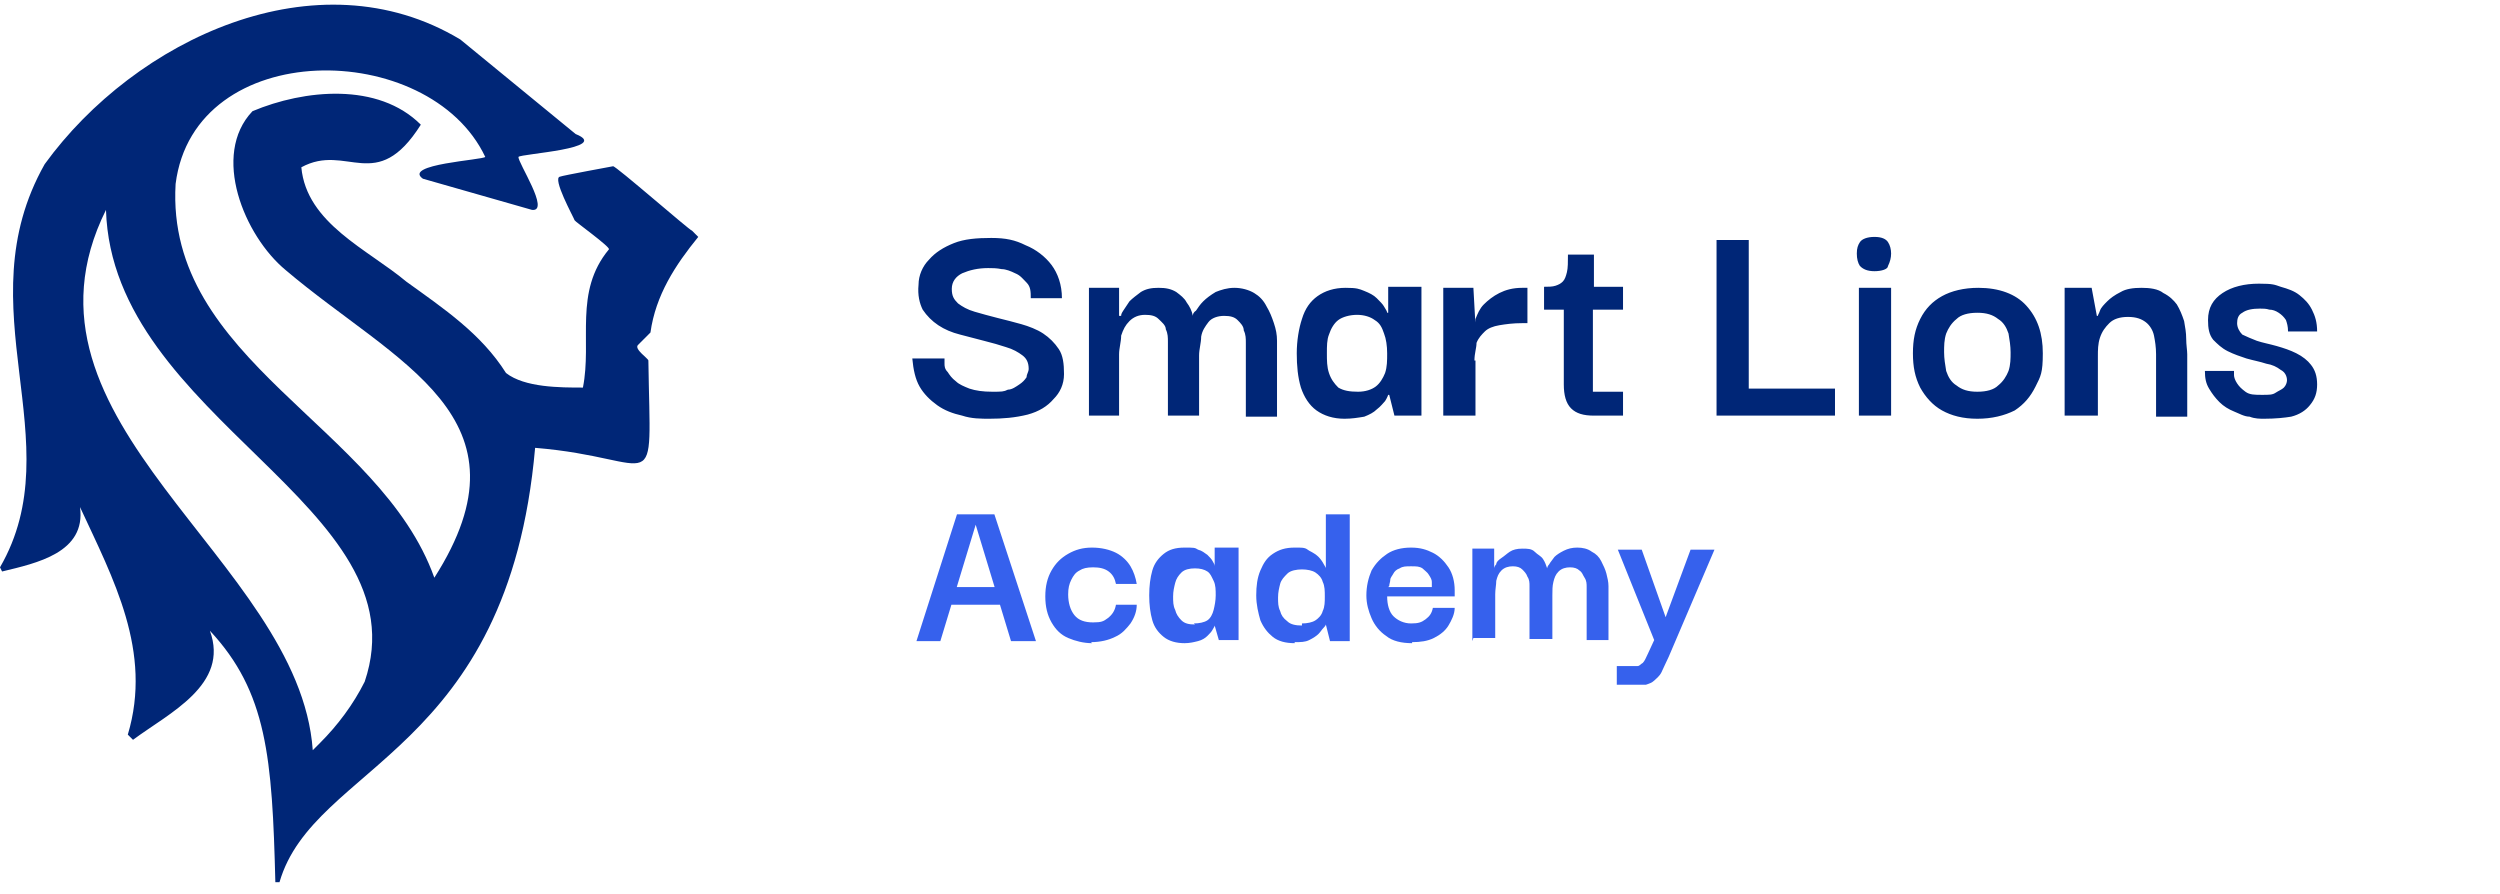 <?xml version="1.0" encoding="UTF-8"?>
<svg id="Laag_1" xmlns="http://www.w3.org/2000/svg" version="1.1" viewBox="0 0 240.6 86">
  <!-- Generator: Adobe Illustrator 30.0.0, SVG Export Plug-In . SVG Version: 2.1.1 Build 123)  -->
  <defs>
    <style>
      .st0 {
        fill: none;
      }

      .st1 {
        fill: #3661ed;
      }

      .st2 {
        fill: #002677;
      }
    </style>
  </defs>
  <g>
    <path class="st0" d="M10.2,20.2C0,40.7,28.8,53.8,30.2,72.3l.7-.7c1.7-1.7,3.2-3.7,4.3-5.9,5.6-17-24.4-25.3-25-45.5Z"/>
    <path class="st2" d="M61.4,33.2l1.2-1.2c.5-3.6,2.4-6.5,4.6-9.2-.3-.3-.4-.4-.6-.6-.2,0-7.4-6.3-7.6-6.2,0,0-4.9.9-5.1,1-.8.1,1.3,3.9,1.4,4.2,0,.1,3.5,2.6,3.3,2.8-3.4,4.1-1.6,8.8-2.5,13.3-2.2,0-5.6,0-7.4-1.4-2.4-3.8-6-6.2-9.6-8.8-3.7-3.1-9.6-5.6-10.1-11,4.4-2.4,7.2,2.7,11.5-4.1-4.1-4.1-11.2-3.4-16.2-1.3-4,4.2-.8,12,3.2,15.3,10.6,9,24.2,14.1,14.3,29.6-5.2-14.6-25.9-20.9-24.9-37.9,1.8-14.2,24.4-14,29.8-2.6-.2.3-8,.7-6,2.1l10.5,3c1.8.2-1.4-4.6-1.3-5.1.2-.3,9-.8,5.5-2.2l-11.1-9.1c-13.8-8.3-31.3,0-40,12C-3.5,29.6,7,42.5,0,54.6l.2.4c3.3-.8,8.1-1.8,7.5-6.2,3.2,6.9,7,13.9,4.6,21.9l.5.5c3.5-2.6,9.3-5.3,7.4-10.5,5.5,5.9,6,12.2,6.3,24.2h.4c3.3-11.4,22-12.3,24.6-41.8,12.2,1,11.1,5.5,10.9-8.4,0-.2-1.4-1.1-1-1.5ZM35.1,65.6c-1.1,2.2-2.6,4.2-4.3,5.9l-.7.7C28.8,53.8,0,40.7,10.2,20.2c.6,20.2,30.6,28.5,24.9,45.4Z"/>
  </g>
  <path class="st2" d="M95.3,40.3c-.9,0-1.8,0-2.7-.3-.9-.2-1.7-.5-2.4-1-.7-.5-1.3-1.1-1.7-1.8-.4-.7-.6-1.6-.7-2.7h3.1c0,0,0,.2,0,.5,0,.2,0,.5.3.8.2.3.4.6.8.9.3.3.8.5,1.3.7.6.2,1.3.3,2.2.3s1.1,0,1.5-.2c.4,0,.8-.3,1.1-.5.3-.2.5-.4.7-.7,0-.3.2-.5.2-.8,0-.6-.2-1-.6-1.3s-.9-.6-1.6-.8c-.6-.2-1.3-.4-2.1-.6-.8-.2-1.5-.4-2.3-.6-.8-.2-1.5-.5-2.1-.9s-1.1-.9-1.5-1.5c-.3-.6-.5-1.4-.4-2.4,0-.9.4-1.8,1-2.4.6-.7,1.4-1.2,2.4-1.6s2.2-.5,3.6-.5,2.3.2,3.3.7c1,.4,1.9,1.1,2.5,1.9s1,1.9,1,3.2h-3c0-.6,0-1.1-.4-1.5s-.6-.7-1.1-.9c-.4-.2-.9-.4-1.3-.4-.5-.1-.9-.1-1.3-.1-1,0-1.8.2-2.5.5-.6.3-1,.8-1,1.5s.2,1,.6,1.4c.4.3.9.6,1.6.8.7.2,1.4.4,2.2.6.8.2,1.6.4,2.3.6s1.5.5,2.1.9c.6.4,1.1.9,1.5,1.5s.5,1.4.5,2.4-.4,1.8-1,2.4c-.6.7-1.4,1.2-2.5,1.5-1.2.3-2.4.4-3.7.4ZM104.8,40v-12.3h2.9v2.7h.2c0-.1,0-.2.2-.5s.4-.6.6-.9c.3-.3.7-.6,1.1-.9.5-.3,1-.4,1.7-.4s1.2.1,1.7.4c.4.3.8.6,1,1,.3.4.5.8.6,1.3h0c0-.1,0-.3.3-.5.2-.3.4-.6.7-.9.3-.3.7-.6,1.2-.9.5-.2,1.1-.4,1.8-.4s1.4.2,1.9.5.9.7,1.2,1.3c.3.5.5,1,.7,1.6s.3,1.1.3,1.7,0,.9,0,1.3v6h-3v-6c0-.3,0-.7,0-1.1,0-.4,0-.8-.2-1.2,0-.4-.3-.7-.6-1-.3-.3-.7-.4-1.3-.4s-1.2.2-1.5.6-.6.8-.7,1.4c0,.6-.2,1.2-.2,1.8v5.8h-3v-7.1c0-.4,0-.8-.2-1.2,0-.4-.4-.7-.7-1-.3-.3-.7-.4-1.3-.4s-1.1.2-1.5.6-.6.8-.8,1.4c0,.6-.2,1.2-.2,1.8v5.9h-3ZM129.4,40.3c-1.1,0-2-.3-2.7-.8s-1.2-1.3-1.5-2.2c-.3-1-.4-2.1-.4-3.3s.2-2.4.5-3.3c.3-1,.8-1.7,1.5-2.2s1.6-.8,2.7-.8,1.3.1,1.8.3c.5.2.9.4,1.2.7.3.3.6.6.7.8.2.3.3.5.3.6h.1v-2.5h3.2v12.4h-2.6l-.5-2h-.1c0,0-.1.3-.3.6-.2.2-.4.5-.8.8-.3.3-.7.5-1.2.7-.6.1-1.2.2-1.9.2ZM130.7,37.7c.7,0,1.3-.2,1.7-.5s.7-.8.9-1.3c.2-.6.2-1.2.2-1.9s-.1-1.4-.3-1.9c-.2-.6-.4-1-.9-1.3-.4-.3-1-.5-1.7-.5s-1.4.2-1.8.5c-.4.3-.7.8-.9,1.4-.2.5-.2,1.1-.2,1.8s0,1.3.2,1.9c.2.6.5,1,.9,1.4.5.3,1.1.4,1.9.4ZM138.9,40v-12.3h2.9l.2,3.6v8.7h-3.1ZM142,34.7v-2.7c-.1-.4,0-.9,0-1.3.2-.5.4-1,.8-1.4.4-.4.9-.8,1.5-1.1.6-.3,1.3-.5,2.2-.5h.5v3.4h-.5c-.9,0-1.6.1-2.2.2-.6.1-1.1.3-1.4.6-.3.3-.6.6-.8,1.1,0,.5-.2,1-.2,1.7ZM153.4,40c-1,0-1.7-.2-2.2-.7s-.7-1.3-.7-2.3v-7.4h2.8v8.1h2.9v2.3h-2.8ZM148.6,29.8v-2.2c.4,0,.8,0,1.1-.1s.5-.2.7-.4c.2-.2.3-.5.4-.9s.1-1,.1-1.7h2.5v3.1h2.8v2.2h-7.6ZM165.2,39.8v-16.7h3.1v16.7s-3.1,0-3.1,0ZM165.2,40v-2.6h11.4v2.6h-11.4ZM178.9,40v-12.3h3.1v12.3h-3.1ZM180.4,26.1c-.7,0-1.1-.2-1.4-.5-.2-.3-.3-.7-.3-1.2s.1-.8.3-1.1c.2-.3.7-.5,1.4-.5s1.1.2,1.3.5.3.7.3,1.1-.1.8-.3,1.2c0,.3-.6.5-1.3.5ZM190.3,40.3c-1.4,0-2.5-.3-3.4-.8s-1.6-1.3-2.1-2.2c-.5-1-.7-2-.7-3.3s.2-2.3.7-3.3,1.2-1.7,2.1-2.2c.9-.5,2.1-.8,3.5-.8,2,0,3.6.6,4.6,1.7,1.1,1.2,1.6,2.7,1.6,4.6s-.2,2.2-.7,3.2-1.1,1.7-2,2.3c-1,.5-2.2.8-3.6.8ZM190.3,37.7c.9,0,1.6-.2,2-.6.5-.4.8-.9,1-1.4.2-.6.2-1.2.2-1.8s-.1-1.2-.2-1.8c-.2-.6-.5-1.1-1-1.4-.5-.4-1.1-.6-2-.6s-1.6.2-2,.6c-.5.4-.8.9-1,1.4-.2.6-.2,1.2-.2,1.8s.1,1.2.2,1.8c.2.6.5,1.1,1,1.4.5.4,1.1.6,2,.6ZM198.7,40v-12.3h2.6l.5,2.7h.1c0-.1.1-.2.2-.5.1-.3.4-.6.7-.9s.7-.6,1.3-.9c.5-.3,1.2-.4,2-.4s1.6.1,2.1.5c.6.3,1,.7,1.3,1.1.3.5.5,1,.7,1.6.1.6.2,1.1.2,1.7s.1,1.1.1,1.5v6h-3v-6c0-.7-.1-1.3-.2-1.8-.1-.5-.4-1-.8-1.3-.4-.3-.9-.5-1.7-.5s-1.4.2-1.8.6c-.4.4-.7.8-.9,1.4-.2.6-.2,1.2-.2,1.8v5.7h-3.2ZM217.9,40.3c-.4,0-.9,0-1.4-.2-.5,0-1-.3-1.5-.5s-1-.5-1.4-.9-.7-.8-1-1.3-.4-1-.4-1.7h2.8v.4c0,.2.1.5.3.8s.4.5.8.8.9.3,1.6.3,1,0,1.3-.2.6-.3.8-.5.3-.5.3-.7c0-.4-.2-.8-.6-1-.4-.3-.8-.5-1.4-.6-.6-.2-1.2-.3-1.9-.5-.6-.2-1.2-.4-1.8-.7s-1-.7-1.4-1.1c-.4-.5-.5-1.1-.5-1.9,0-1.2.5-2,1.4-2.6s2.1-.9,3.5-.9,1.5.1,2.1.3c.7.2,1.3.4,1.8.8s.9.8,1.2,1.4.5,1.2.5,2.1h-2.8c0-.5-.1-.8-.2-1.1-.2-.3-.4-.5-.7-.7s-.6-.3-.9-.3c-.3-.1-.6-.1-.9-.1-.7,0-1.3.1-1.7.4-.4.2-.5.6-.5,1s.2.8.5,1.1c.4.2.9.4,1.4.6.6.2,1.2.3,1.9.5s1.3.4,1.9.7,1.1.7,1.4,1.1c.4.5.6,1.1.6,1.9s-.2,1.4-.7,2c-.4.5-1,.9-1.8,1.1-.6.1-1.5.2-2.6.2Z"/>
  <g>
    <path class="st1" d="M88.2,61.7l3.9-12.2h3.6l4,12.2h-2.4l-3.4-11.2-3.4,11.2h-2.3ZM90.8,58.2v-1.7h6.2v1.7s-6.2,0-6.2,0Z"/>
    <path class="st1" d="M105.1,61.9c-.8,0-1.6-.2-2.3-.5s-1.2-.8-1.6-1.5c-.4-.7-.6-1.5-.6-2.5,0-1,.2-1.8.6-2.5.4-.7.9-1.2,1.6-1.6.7-.4,1.4-.6,2.3-.6s1.7.2,2.3.5c.6.3,1.1.8,1.4,1.3.3.5.5,1.1.6,1.7h-2c-.1-.5-.3-.9-.7-1.2-.4-.3-.9-.4-1.5-.4s-1,.1-1.3.3c-.4.2-.6.5-.8.9-.2.4-.3.8-.3,1.4,0,.8.2,1.5.6,2,.4.5,1,.7,1.8.7s1-.1,1.4-.4c.4-.3.7-.7.8-1.3h2c0,.6-.2,1.2-.6,1.8-.4.5-.8,1-1.5,1.3-.6.3-1.4.5-2.3.5Z"/>
    <path class="st1" d="M114,61.9c-.8,0-1.5-.2-2-.6-.5-.4-.9-.9-1.1-1.6-.2-.7-.3-1.5-.3-2.4s.1-1.7.3-2.4c.2-.7.6-1.2,1.1-1.6.5-.4,1.1-.6,2-.6s1,0,1.3.2c.4.1.6.3.9.5.2.2.4.4.5.6.1.2.2.3.2.5h0v-1.8h2.3v8.9h-1.9l-.4-1.4h0c0,.1-.1.2-.2.4-.1.2-.3.4-.5.6-.2.2-.5.4-.9.5-.4.1-.8.2-1.3.2ZM114.9,60c.5,0,1-.1,1.3-.3.3-.2.5-.6.6-1,.1-.4.2-.9.2-1.4s0-1-.2-1.4-.3-.7-.6-.9c-.3-.2-.7-.3-1.2-.3s-1,.1-1.3.4-.5.6-.6,1c-.1.4-.2.8-.2,1.3s0,.9.2,1.3c.1.4.3.7.6,1s.7.4,1.3.4Z"/>
    <path class="st1" d="M124.6,61.9c-.9,0-1.6-.2-2.1-.6-.5-.4-.9-.9-1.2-1.6-.2-.7-.4-1.5-.4-2.4s.1-1.7.4-2.4.6-1.2,1.2-1.6,1.2-.6,2.1-.6,1,0,1.4.3c.4.2.7.4.9.6s.4.5.5.7c.1.2.2.3.2.4h0v-5.2h2.3v12.2h-1.9l-.4-1.6h0s0,.1-.2.3-.3.4-.5.6c-.2.2-.5.4-.9.6-.4.2-.8.2-1.4.2ZM125.3,60c.5,0,1-.1,1.3-.3.3-.2.6-.5.7-.9.2-.4.2-.9.2-1.4s0-1-.2-1.4c-.1-.4-.4-.7-.7-.9s-.8-.3-1.3-.3-1.1.1-1.4.4-.6.6-.7,1-.2.8-.2,1.3,0,.9.2,1.3c.1.4.3.7.7,1,.3.3.8.4,1.4.4Z"/>
    <path class="st1" d="M135.9,61.9c-1,0-1.9-.2-2.5-.7-.6-.4-1.1-1-1.4-1.7s-.5-1.4-.5-2.2c0-.9.2-1.7.5-2.4.4-.7.9-1.2,1.5-1.6s1.4-.6,2.3-.6,1.5.2,2.1.5,1.1.8,1.5,1.4c.4.6.6,1.4.6,2.2v.6h-6.5c0,.8.2,1.5.6,1.9.4.4,1,.7,1.7.7s1-.1,1.4-.4c.4-.3.6-.6.7-1.1h2.1c0,.6-.3,1.2-.6,1.7-.3.5-.8.9-1.4,1.2-.6.3-1.3.4-2.1.4ZM133.6,56.5h4.2c0-.1,0-.3,0-.5,0-.2-.1-.4-.3-.7-.1-.2-.4-.4-.6-.6-.3-.2-.6-.2-1.1-.2s-.8,0-1.1.2c-.3.1-.5.3-.6.5-.1.2-.3.4-.3.6,0,.2-.1.4-.1.6Z"/>
    <path class="st1" d="M141.7,61.7v-8.9h2.1v1.9h0c0,0,0-.2.2-.4,0-.2.2-.4.5-.6s.5-.4.8-.6c.3-.2.7-.3,1.2-.3s.9,0,1.2.3.6.4.8.7c.2.3.3.6.4.9h0c0,0,0-.2.2-.4.1-.2.3-.4.5-.7.2-.2.5-.4.9-.6.4-.2.8-.3,1.3-.3s1,.1,1.4.4c.4.2.7.5.9.9.2.4.4.8.5,1.2s.2.8.2,1.2c0,.4,0,.7,0,.9v4.3h-2.1v-4.3c0-.2,0-.5,0-.8,0-.3,0-.6-.2-.9s-.2-.5-.5-.7c-.2-.2-.5-.3-.9-.3s-.8.1-1.1.4c-.3.3-.4.6-.5,1s-.1.8-.1,1.3v4.2h-2.2v-4.3c0-.2,0-.5,0-.8,0-.3,0-.6-.2-.9-.1-.3-.3-.5-.5-.7-.2-.2-.5-.3-.9-.3s-.8.1-1.1.4c-.3.3-.4.6-.5,1,0,.4-.1.8-.1,1.3v4.2h-2.1Z"/>
    <path class="st1" d="M155.6,65.8v-1.7h1.4c.2,0,.4,0,.6,0,.2,0,.3-.2.5-.3.2-.2.3-.5.5-.9l.6-1.3-3.5-8.7h2.3l2.3,6.5,2.4-6.5h2.3l-4.4,10.3c-.3.6-.5,1.1-.7,1.5-.2.4-.5.6-.7.8-.2.2-.5.3-.8.4-.3,0-.7,0-1.1,0h-1.7Z"/>
  </g>
</svg>